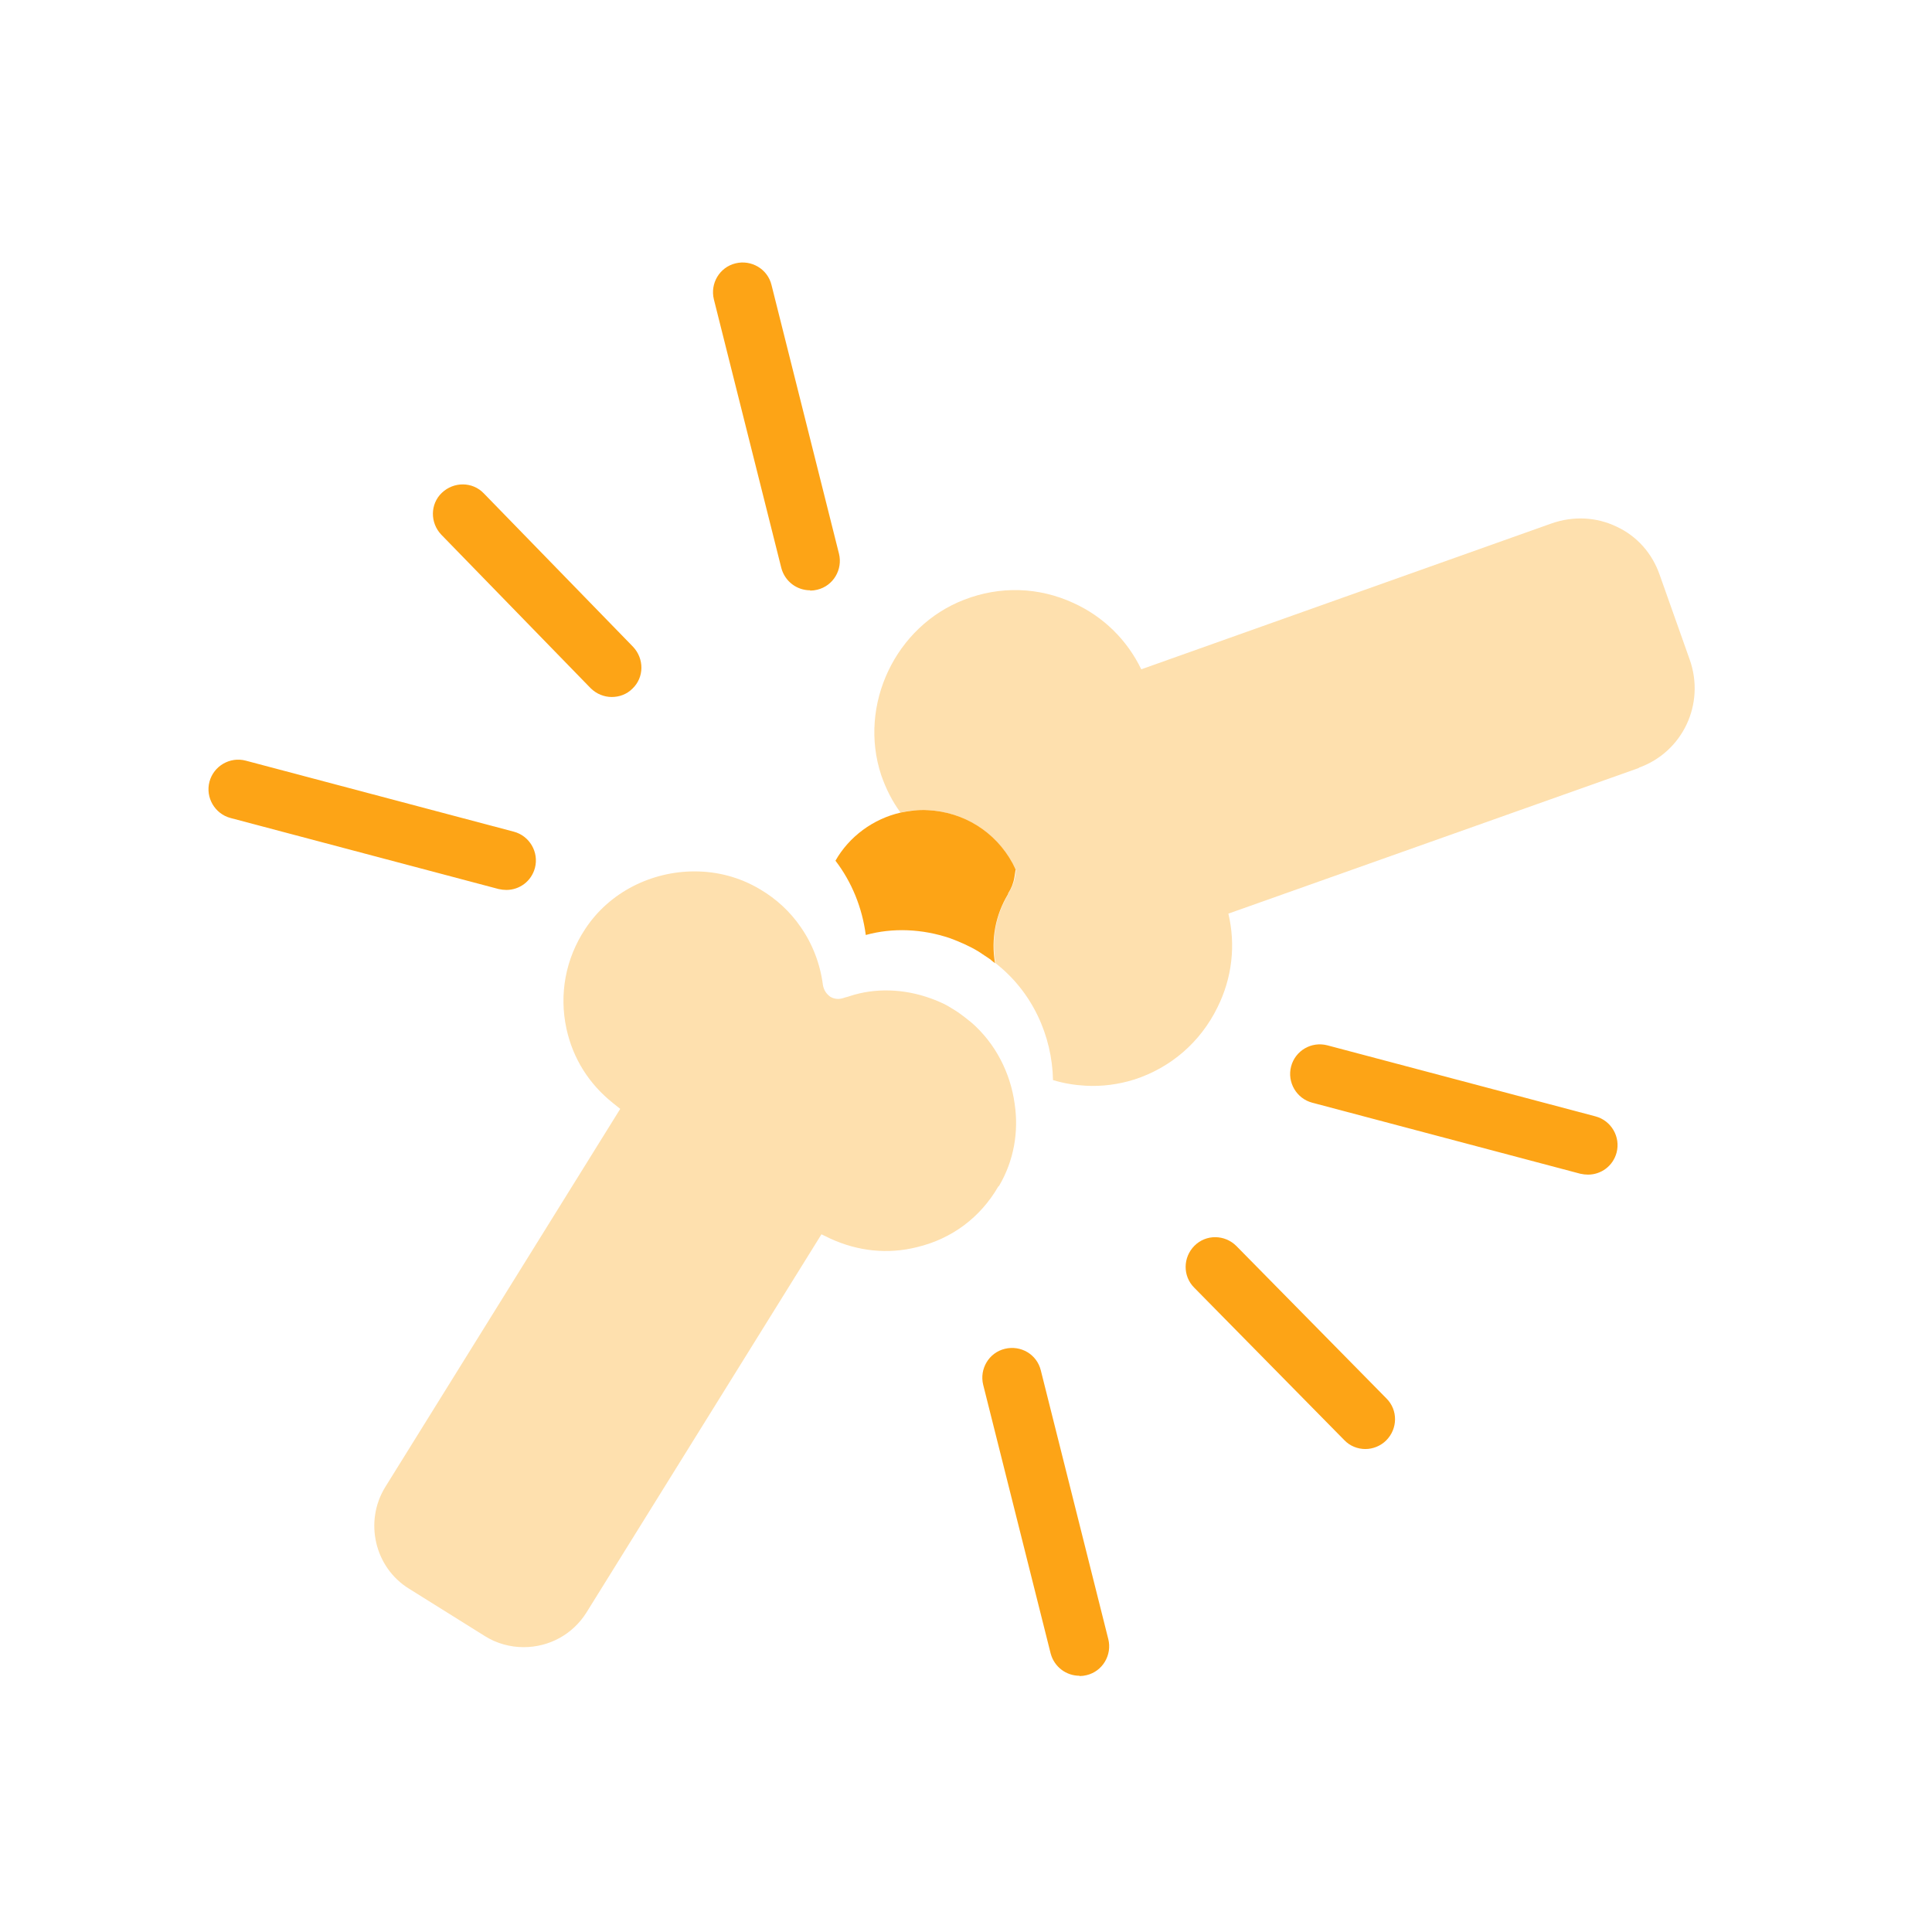<svg width="65" height="65" viewBox="0 0 65 65" fill="none" xmlns="http://www.w3.org/2000/svg">
<mask id="mask0_392_1931" style="mask-type:luminance" maskUnits="userSpaceOnUse" x="0" y="0" width="65" height="65">
<path d="M64.016 0.6H0.016V64.6H64.016V0.6Z" fill="white"/>
</mask>
<g mask="url(#mask0_392_1931)">
<path d="M55.137 25.838L41.327 30.738C41.577 31.788 41.457 32.898 40.957 33.898C40.387 35.058 39.397 35.918 38.167 36.318C37.627 36.488 37.067 36.558 36.527 36.528C36.157 36.508 35.787 36.448 35.427 36.338C35.397 34.838 34.727 33.368 33.497 32.408C33.347 31.608 33.497 30.788 33.927 30.078V30.058C34.037 29.878 34.117 29.698 34.147 29.518L34.187 29.268L34.057 29.048C33.487 27.988 32.427 27.318 31.207 27.258C30.897 27.238 30.587 27.268 30.297 27.338C30.017 26.958 29.807 26.538 29.647 26.078C28.867 23.718 30.127 21.068 32.437 20.178C33.647 19.708 34.947 19.748 36.117 20.288C37.127 20.748 37.917 21.528 38.397 22.518L52.207 17.608C52.927 17.358 53.697 17.388 54.387 17.718C55.077 18.038 55.587 18.618 55.837 19.338L56.847 22.188C57.377 23.678 56.617 25.298 55.137 25.828V25.838Z" fill="#FEE0AE"/>
<path d="M34.168 29.267L34.128 29.517C34.098 29.707 34.028 29.887 33.918 30.057V30.077C33.488 30.787 33.338 31.607 33.478 32.407C33.428 32.367 33.368 32.327 33.318 32.277C33.188 32.187 33.058 32.107 32.928 32.017C32.618 31.827 32.288 31.687 31.968 31.567C31.028 31.247 30.028 31.207 29.128 31.457C29.008 30.537 28.658 29.677 28.108 28.957C28.568 28.147 29.378 27.547 30.308 27.337C30.598 27.277 30.908 27.237 31.218 27.257C32.418 27.317 33.488 27.977 34.068 29.047L34.178 29.267H34.168Z" fill="#FDA416"/>
<path d="M33.587 39.917C32.987 40.957 32.027 41.677 30.857 41.957C29.867 42.207 28.857 42.097 27.927 41.667L27.637 41.527L19.727 54.257C19.267 54.987 18.477 55.417 17.617 55.417C17.157 55.417 16.697 55.287 16.317 55.047L13.757 53.447C12.607 52.737 12.247 51.197 12.957 50.037L20.867 37.307L20.617 37.107C19.817 36.467 19.277 35.617 19.057 34.607C18.807 33.447 19.027 32.257 19.687 31.257C20.507 30.007 21.927 29.317 23.367 29.317C24.127 29.317 24.877 29.507 25.567 29.917C26.127 30.247 26.587 30.677 26.937 31.187C27.337 31.757 27.597 32.437 27.687 33.147C27.717 33.307 27.797 33.437 27.937 33.537C28.077 33.617 28.227 33.627 28.377 33.577C28.457 33.547 28.497 33.547 28.577 33.517C29.447 33.227 30.417 33.267 31.307 33.587C31.497 33.657 31.697 33.737 31.877 33.837C31.997 33.907 32.107 33.977 32.217 34.047C32.377 34.157 32.527 34.277 32.677 34.397C33.497 35.107 33.997 36.107 34.137 37.137C34.277 38.067 34.117 39.047 33.607 39.907L33.587 39.917Z" fill="#FEE0AE"/>
<path d="M45.937 48.751C45.677 48.751 45.417 48.651 45.227 48.451L40.177 43.321C39.787 42.931 39.797 42.301 40.187 41.911C40.577 41.521 41.207 41.531 41.597 41.921L46.647 47.051C47.037 47.441 47.027 48.071 46.637 48.461C46.447 48.651 46.187 48.751 45.937 48.751Z" fill="#FDA416"/>
<path d="M53.428 39.519C53.348 39.519 53.258 39.509 53.168 39.489L44.148 37.099C43.618 36.959 43.298 36.409 43.438 35.879C43.578 35.349 44.118 35.029 44.658 35.169L53.678 37.559C54.208 37.699 54.528 38.249 54.388 38.779C54.268 39.229 53.868 39.519 53.428 39.519Z" fill="#FDA416"/>
<path d="M36.318 56.379C35.868 56.379 35.468 56.079 35.348 55.629L33.078 46.589C32.948 46.059 33.268 45.509 33.808 45.379C34.348 45.249 34.888 45.569 35.018 46.109L37.288 55.149C37.418 55.679 37.098 56.229 36.558 56.359C36.478 56.379 36.398 56.389 36.318 56.389V56.379Z" fill="#FDA416"/>
<path d="M17.037 29.941C16.957 29.941 16.867 29.931 16.777 29.911L7.757 27.521C7.227 27.381 6.907 26.831 7.047 26.301C7.187 25.771 7.737 25.451 8.267 25.591L17.287 27.981C17.817 28.121 18.137 28.671 17.997 29.201C17.877 29.651 17.477 29.941 17.037 29.941Z" fill="#FDA416"/>
<path d="M20.587 23.45C20.327 23.45 20.067 23.349 19.867 23.149L14.847 17.989C14.467 17.59 14.467 16.959 14.867 16.579C15.267 16.2 15.897 16.2 16.277 16.599L21.297 21.759C21.677 22.16 21.677 22.79 21.277 23.169C21.087 23.36 20.837 23.45 20.577 23.45H20.587Z" fill="#FDA416"/>
<path d="M27.257 19.86C26.807 19.86 26.407 19.56 26.287 19.11L24.017 10.07C23.887 9.54 24.207 8.99 24.747 8.86C25.277 8.73 25.827 9.05 25.957 9.59L28.227 18.63C28.357 19.16 28.037 19.71 27.497 19.84C27.417 19.86 27.337 19.87 27.257 19.87V19.86Z" fill="#FDA416"/>
</g>
</svg>
